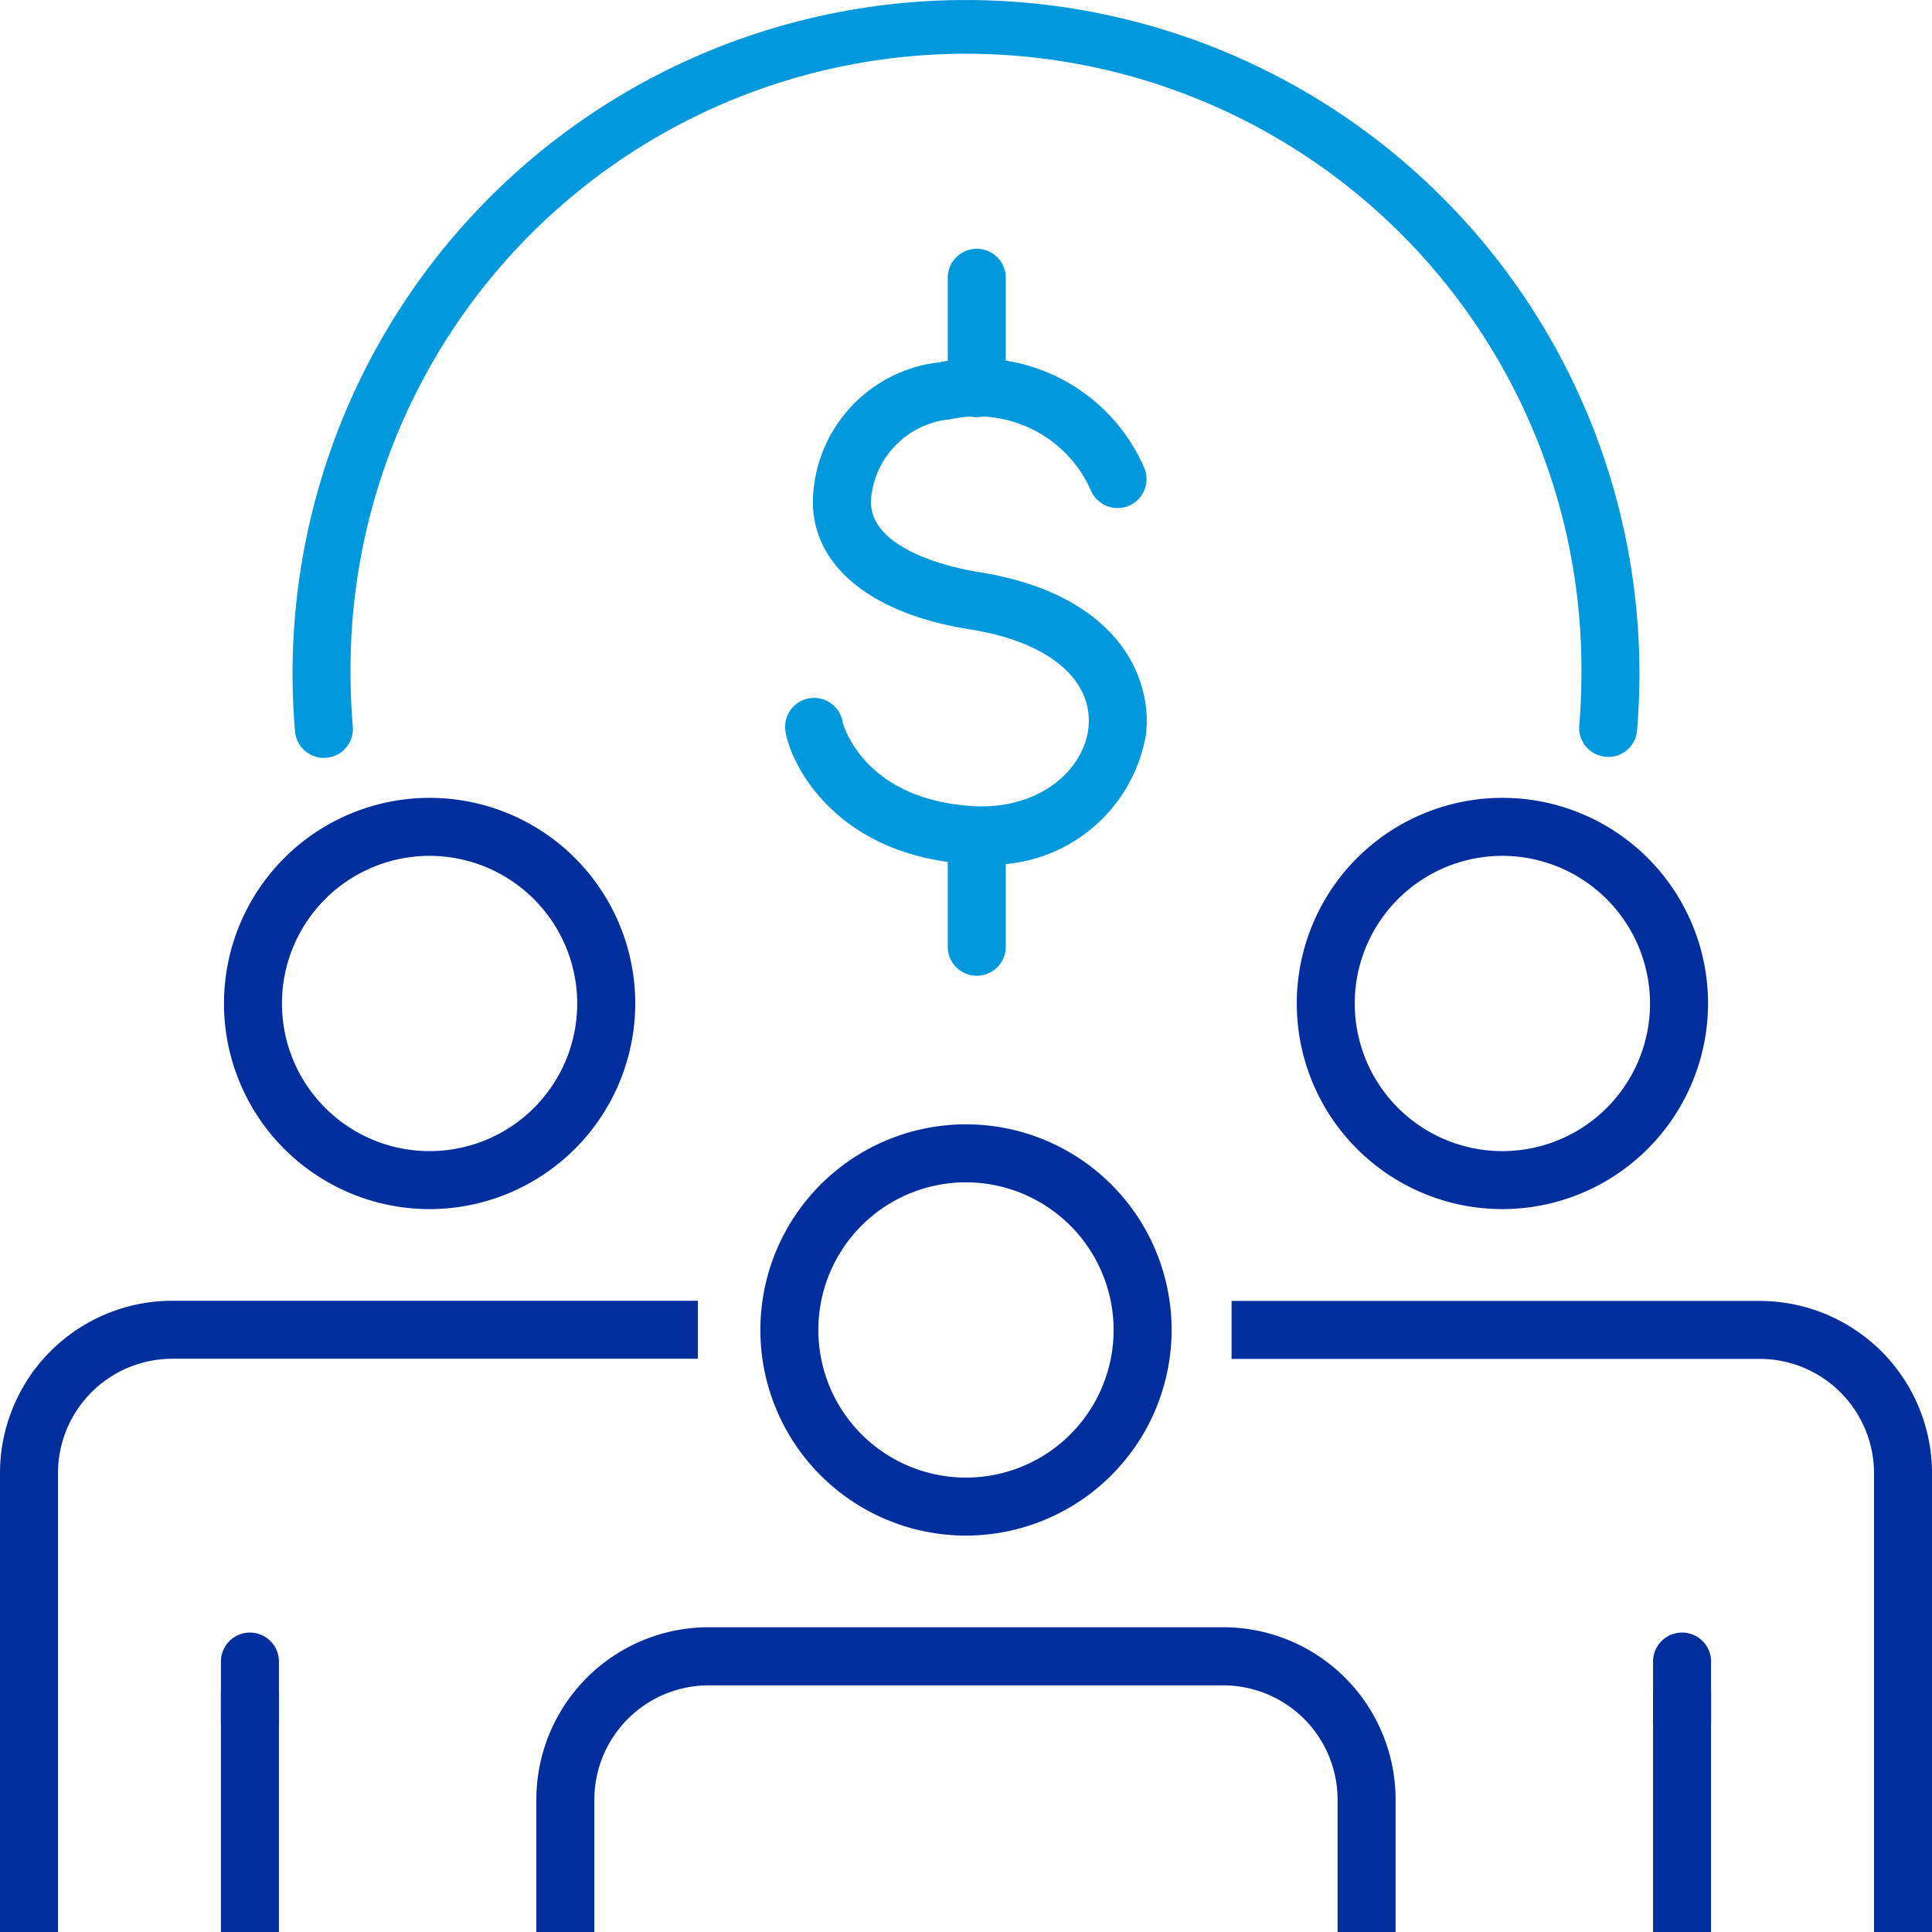 <svg xmlns="http://www.w3.org/2000/svg" width="65" height="65.001" viewBox="0 0 65 65.001">
  <g id="Icono-2" transform="translate(-988 -2802)">
    <rect id="Rectángulo_40164" data-name="Rectángulo 40164" width="65" height="65" transform="translate(988 2802)" fill="none"/>
    <g id="Grupo_1148" data-name="Grupo 1148" transform="translate(58.729 -80.945)">
      <path id="Trazado_6459" data-name="Trazado 6459" d="M13.415,144.032a.977.977,0,0,1-.972-.893c-.055-.643-.082-1.3-.082-1.948a22.657,22.657,0,0,1,45.314,0c0,.637-.027,1.28-.08,1.912a.965.965,0,0,1-1.054.891.975.975,0,0,1-.891-1.053c.049-.578.073-1.167.073-1.75a20.706,20.706,0,1,0-41.411,0c0,.594.025,1.2.076,1.782a.977.977,0,0,1-.89,1.055.825.825,0,0,1-.084,0" transform="translate(926.753 2764.412)" fill="#0098dd"/>
      <path id="Trazado_6460" data-name="Trazado 6460" d="M36.005,147.919c-.113,0-.227,0-.344-.009-4.516-.221-6.073-3.258-6.291-4.409a.976.976,0,1,1,1.917-.364c0,.025.67,2.639,4.471,2.824,2.2.091,3.651-1.258,3.795-2.642.169-1.626-1.363-2.9-3.995-3.31-3.33-.525-5.3-2.146-5.275-4.333a4.788,4.788,0,0,1,4.281-4.653,6.123,6.123,0,0,1,6.89,3.607.976.976,0,0,1-1.827.686,4.186,4.186,0,0,0-4.726-2.372,2.936,2.936,0,0,0-2.666,2.756c-.02,1.719,3.018,2.286,3.628,2.383,4.5.71,5.844,3.372,5.631,5.437a5.27,5.27,0,0,1-5.487,4.4" transform="translate(926.337 2764.109)" fill="#0098dd"/>
      <line id="Línea_172" data-name="Línea 172" y2="3.745" transform="translate(962.134 2892.26)" fill="#fff"/>
      <path id="Trazado_6461" data-name="Trazado 6461" d="M35.934,132.778a.975.975,0,0,1-.976-.976v-3.745a.976.976,0,0,1,1.951,0V131.8a.975.975,0,0,1-.976.976" transform="translate(926.2 2764.203)" fill="#0098dd"/>
      <line id="Línea_173" data-name="Línea 173" y2="3.745" transform="translate(962.134 2911.053)" fill="#fff"/>
      <path id="Trazado_6462" data-name="Trazado 6462" d="M35.934,152.041a.975.975,0,0,1-.976-.976v-3.745a.976.976,0,0,1,1.951,0v3.745a.975.975,0,0,1-.976.976" transform="translate(926.2 2763.732)" fill="#0098dd"/>
      <path id="Trazado_6463" data-name="Trazado 6463" d="M16.914,159.885a6.918,6.918,0,1,1,6.918-6.918,6.925,6.925,0,0,1-6.918,6.918m0-11.885a4.967,4.967,0,1,0,4.966,4.967A4.973,4.973,0,0,0,16.914,148" transform="translate(926.811 2763.739)" fill="#002e9d"/>
      <path id="Trazado_6464" data-name="Trazado 6464" d="M4.222,184.632H2.271V169.194a5.8,5.8,0,0,1,5.795-5.8H25.75v1.951H8.066a3.849,3.849,0,0,0-3.844,3.845Z" transform="translate(927 2763.314)" fill="#002e9d"/>
      <rect id="Rectángulo_40103" data-name="Rectángulo 40103" width="1.951" height="8.092" transform="translate(936.703 2939.854)" fill="#002e9d"/>
      <path id="Trazado_6465" data-name="Trazado 6465" d="M53.912,159.885a6.918,6.918,0,1,1,6.918-6.918,6.925,6.925,0,0,1-6.918,6.918m0-11.885a4.967,4.967,0,1,0,4.966,4.967A4.973,4.973,0,0,0,53.912,148" transform="translate(925.906 2763.739)" fill="#002e9d"/>
      <path id="Trazado_6466" data-name="Trazado 6466" d="M68.31,184.632H66.359V169.194a3.848,3.848,0,0,0-3.843-3.845H44.745V163.4H62.516a5.8,5.8,0,0,1,5.794,5.8Z" transform="translate(925.961 2763.314)" fill="#002e9d"/>
      <rect id="Rectángulo_40104" data-name="Rectángulo 40104" width="1.951" height="8.092" transform="translate(984.887 2939.854)" fill="#002e9d"/>
      <path id="Trazado_6467" data-name="Trazado 6467" d="M10.866,178.771a.975.975,0,0,1-.976-.976v-1.951a.976.976,0,1,1,1.951,0V177.8a.975.975,0,0,1-.976.976" transform="translate(926.814 2763.034)" fill="#002e9d"/>
      <path id="Trazado_6468" data-name="Trazado 6468" d="M60.258,178.771a.975.975,0,0,1-.976-.976v-1.951a.976.976,0,1,1,1.951,0V177.8a.975.975,0,0,1-.976.976" transform="translate(925.605 2763.034)" fill="#002e9d"/>
      <path id="Trazado_6469" data-name="Trazado 6469" d="M35.413,171.144a6.918,6.918,0,1,1,6.918-6.918,6.926,6.926,0,0,1-6.918,6.918m0-11.885a4.967,4.967,0,1,0,4.966,4.966,4.972,4.972,0,0,0-4.966-4.966" transform="translate(926.358 2763.464)" fill="#002e9d"/>
      <path id="Trazado_6470" data-name="Trazado 6470" d="M49.677,184.907H47.726v-4.454a3.849,3.849,0,0,0-3.844-3.845H26.565a3.849,3.849,0,0,0-3.845,3.845v4.454H20.769v-4.454a5.8,5.8,0,0,1,5.8-5.8H43.882a5.8,5.8,0,0,1,5.795,5.8Z" transform="translate(926.547 2763.039)" fill="#002e9d"/>
    </g>
  </g>
</svg>
